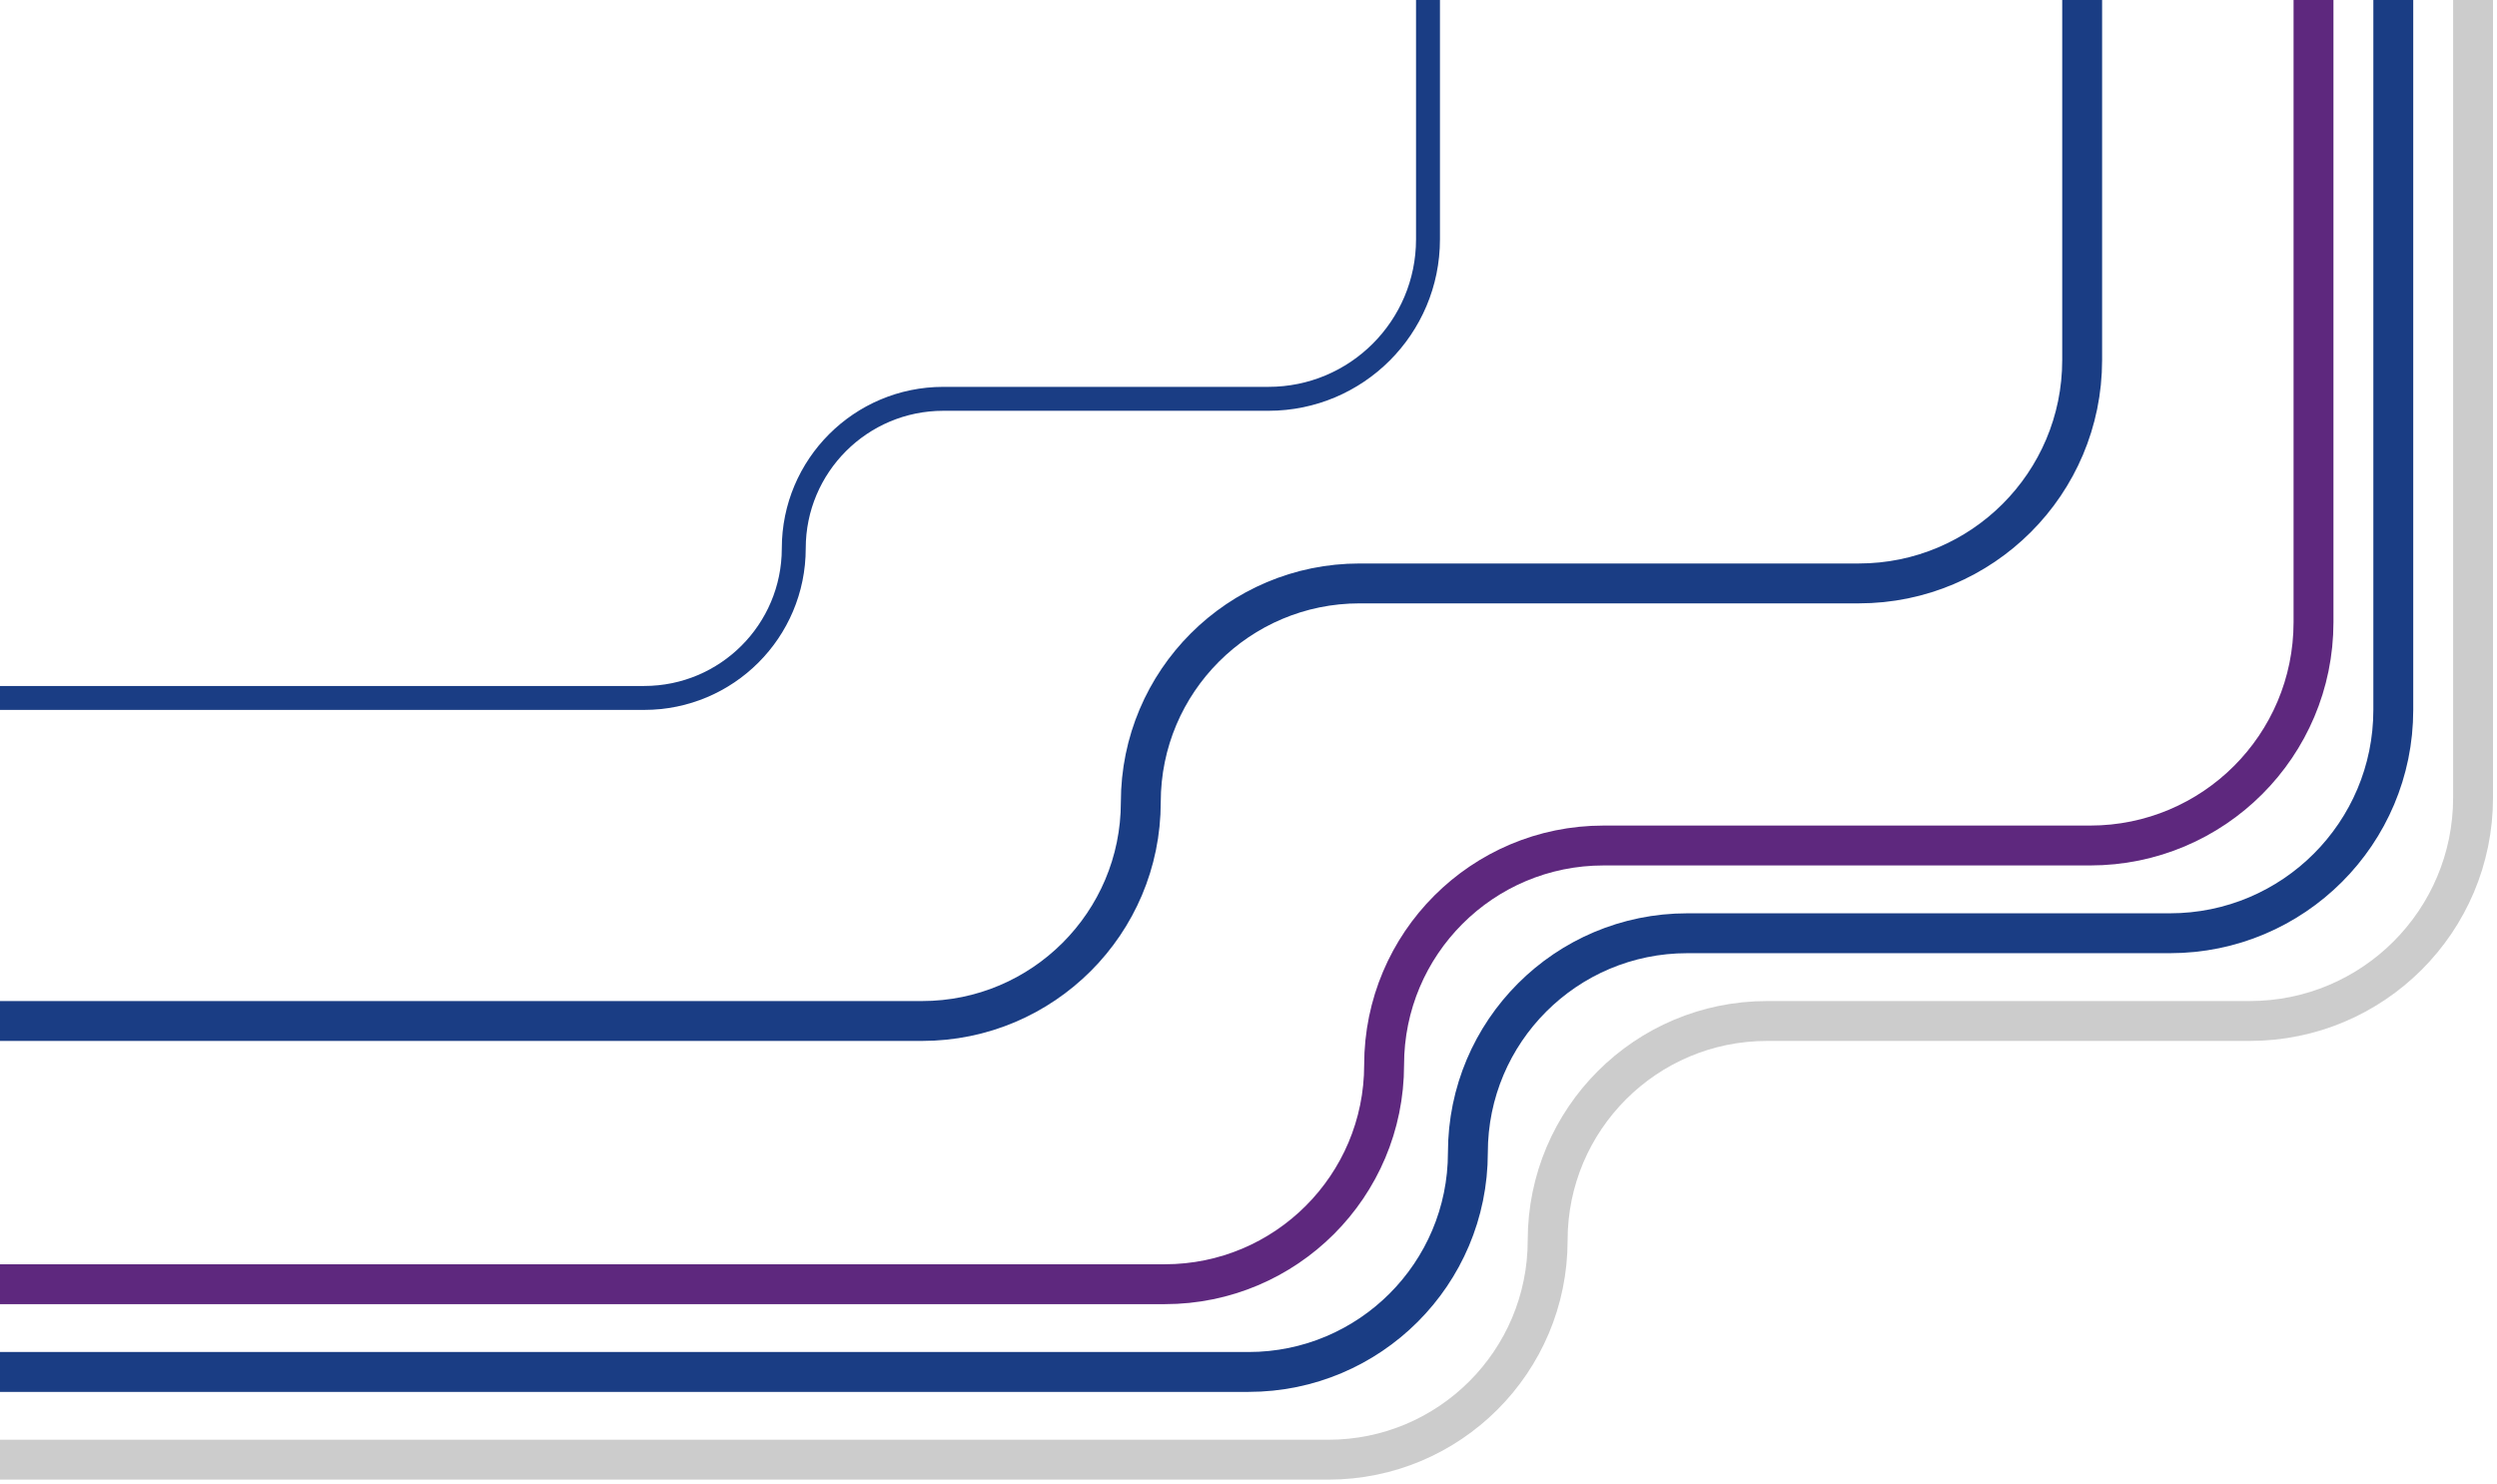 <?xml version="1.0" encoding="UTF-8"?> <svg xmlns="http://www.w3.org/2000/svg" width="313" height="186" viewBox="0 0 313 186" fill="none"><path d="M179 -2.34074e-05L179 30C179 41.046 170.046 50 159 50L118.25 50C107.895 50 99.5 58.395 99.5 68.75V68.75C99.5 79.105 91.105 87.5 80.75 87.5L1.14742e-05 87.5" stroke="#1A3D84" stroke-width="3"></path><path d="M261 -3.4226e-05L261 45.143C261 60.607 248.464 73.143 233 73.143L170.429 73.143C155.28 73.143 143 85.423 143 100.571V100.571C143 115.72 130.72 128 115.571 128L1.67852e-05 128" stroke="#1A3D84" stroke-width="5"></path><path d="M290 -3.80289e-05L290 78C290 93.464 277.464 106 262 106L201 106C185.812 106 173.5 118.312 173.5 133.5V133.5C173.5 148.688 161.188 161 146 161L1.87085e-05 161" stroke="#5E287E" stroke-width="5"></path><path d="M300 -3.93402e-05L300 89C300 104.464 287.464 117 272 117L211.5 117C196.312 117 184 129.312 184 144.5V144.5C184 159.688 171.688 172 156.5 172L2.25551e-05 172" stroke="#1A3D84" stroke-width="5"></path><path d="M310 -4.06516e-05L310 100C310 115.464 297.464 128 282 128L221.5 128C206.312 128 194 140.312 194 155.5V155.5C194 170.688 181.688 183 166.5 183L2.39976e-05 183" stroke="#CCCCCC" stroke-width="5"></path></svg> 